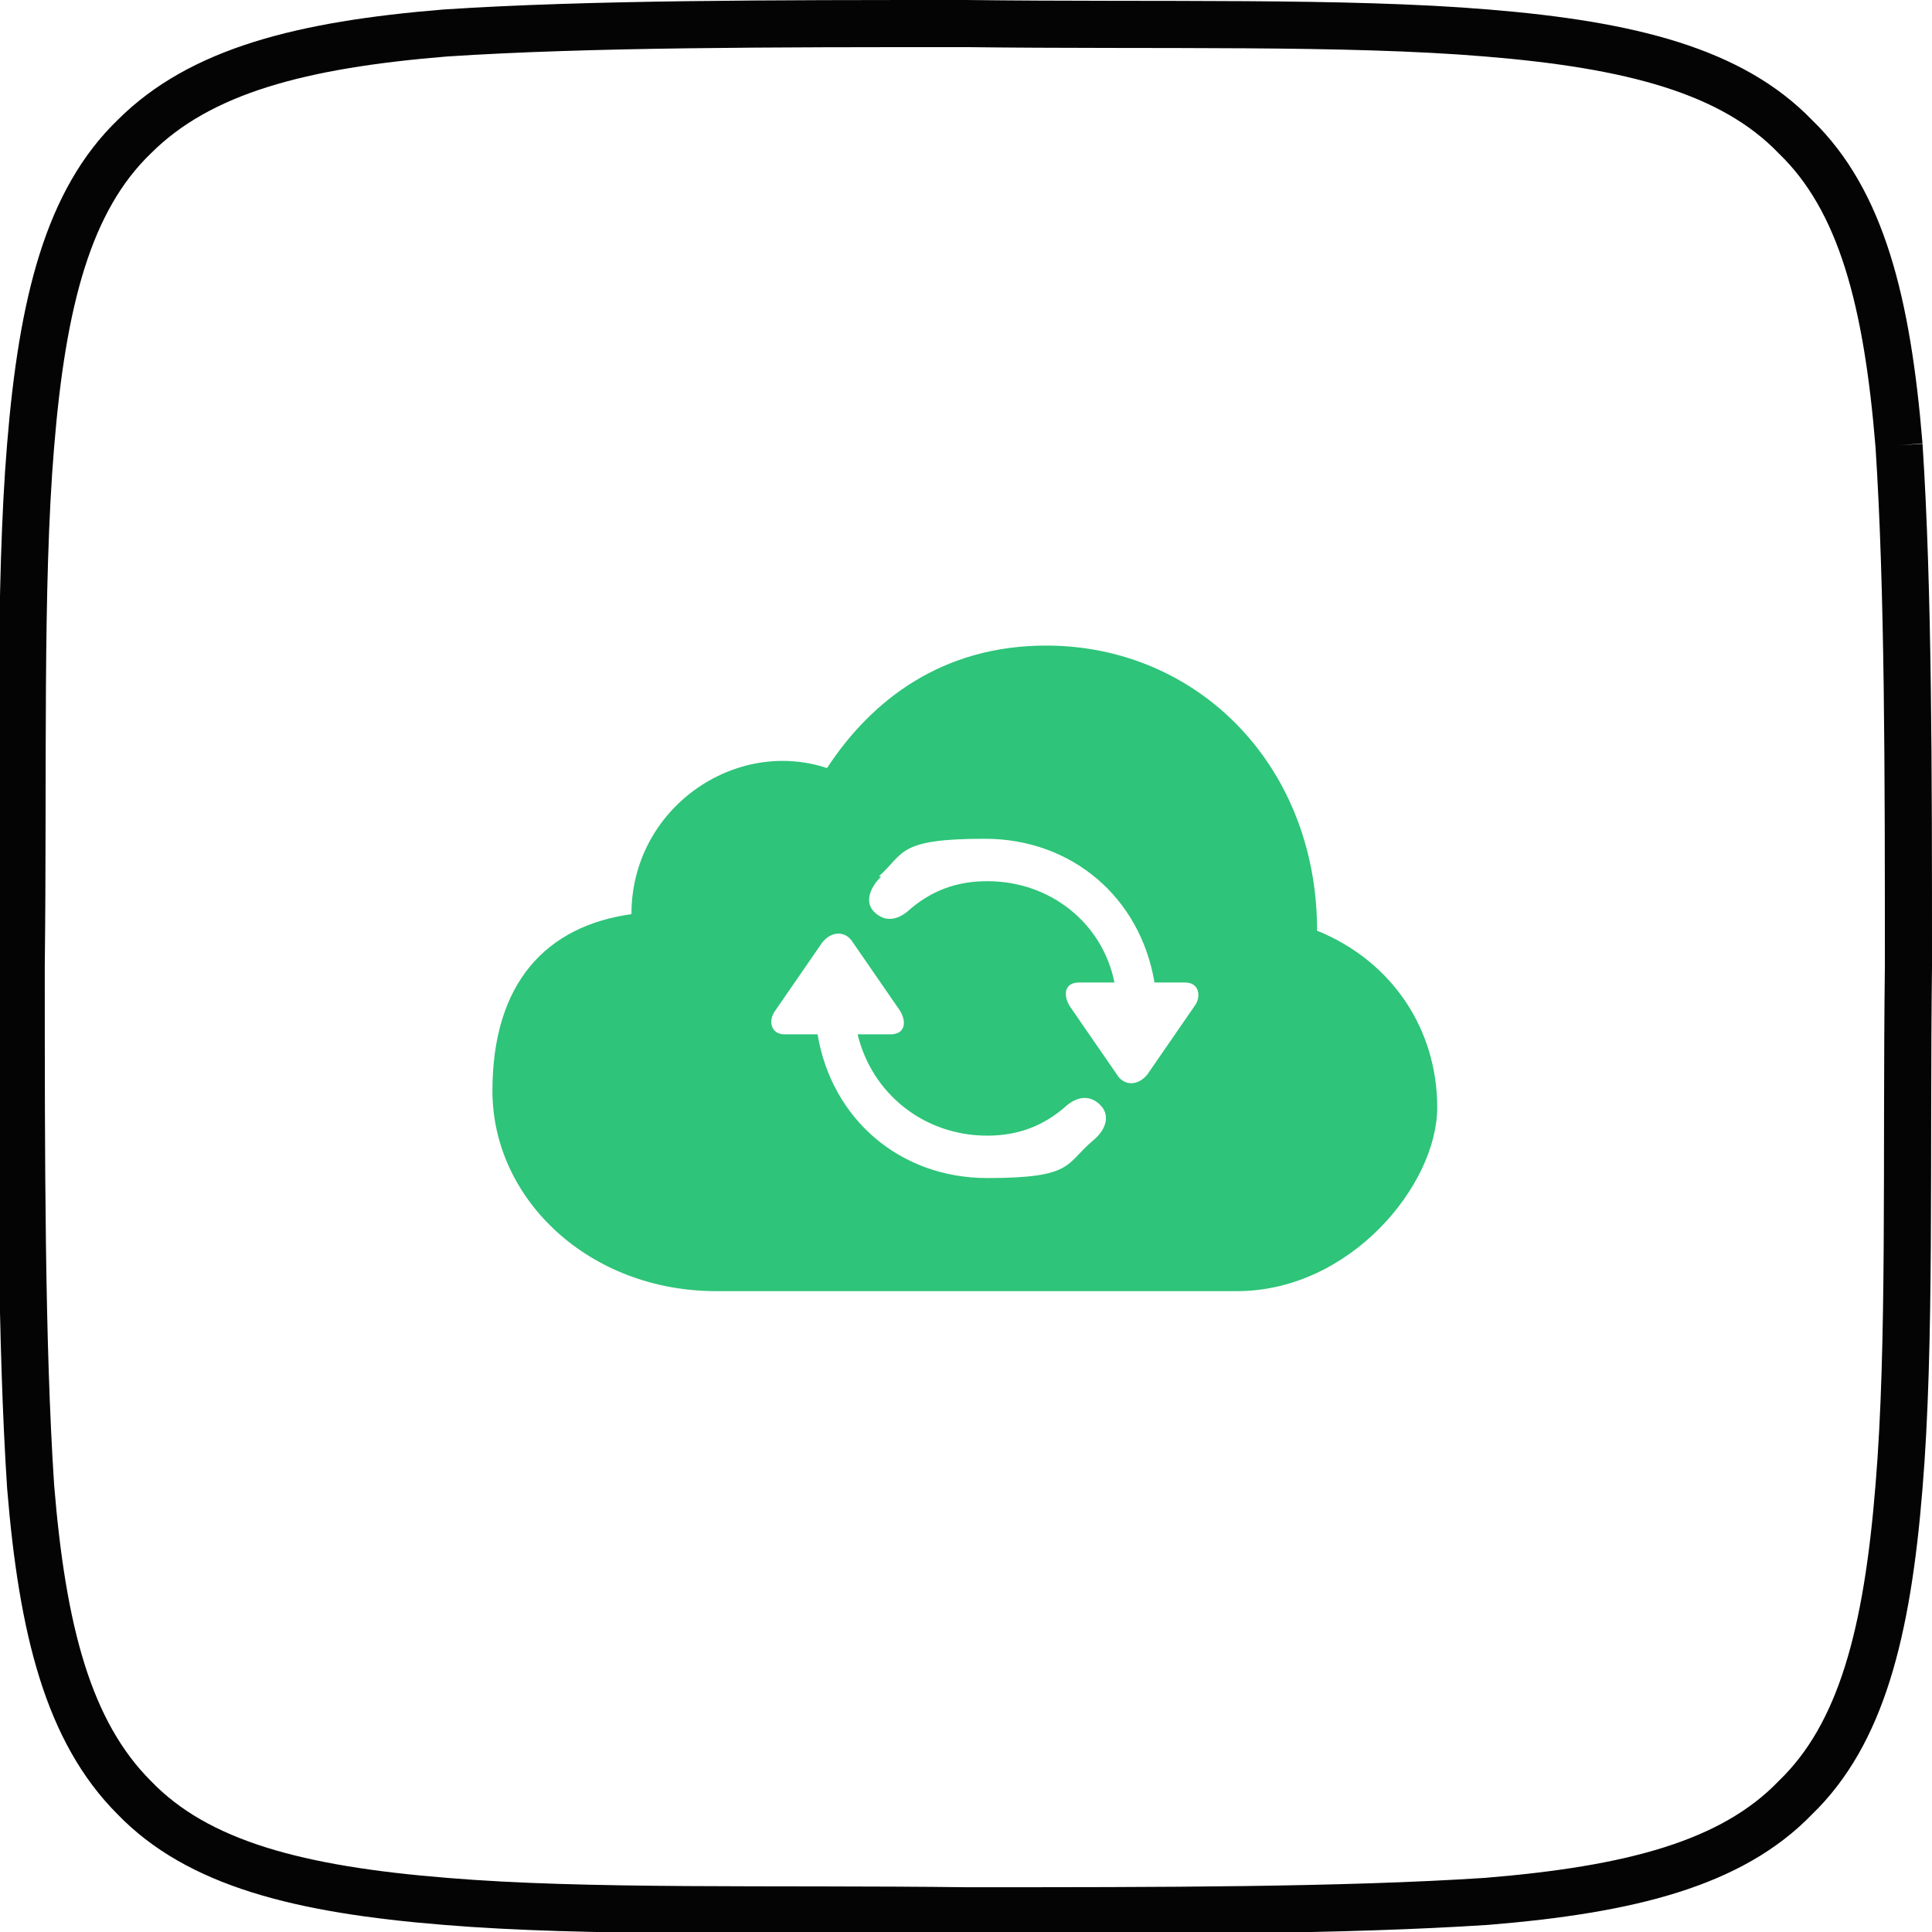 <?xml version="1.0" encoding="UTF-8"?>
<svg xmlns="http://www.w3.org/2000/svg" version="1.1" viewBox="0 0 82 82">
  <defs>
    <style>
      .cls-1 {
        fill: #17be6a;
      }

      .cls-2 {
        fill: none;
        stroke: #040405;
        stroke-width: 2px;
      }

      .cls-3 {
        opacity: .9;
      }
    </style>
  </defs>
  <!-- Generator: Adobe Illustrator 28.7.1, SVG Export Plug-In . SVG Version: 1.2.0 Build 142)  -->
  <g>
    <g id="Calque_1">
      <g id="Calque_1-2" data-name="Calque_1">
        <g id="Calque_1-2">
          <g id="Calque_1-2-2" data-name="Calque_1-2">
            <g id="Calque_1-2-2">
              <g id="Calque_1-2-2-2" data-name="Calque_1-2-2">
                <g id="Calque_1-2-2-2">
                  <path class="cls-2" d="M80.6,18.9c-.5-6.1-1.6-10.4-4.4-13.1-2.7-2.8-7-3.9-13.1-4.4-6-.5-13.9-.3-22.1-.4-8.2,0-16,0-22.1.4-6.1.5-10.4,1.6-13.2,4.4-2.8,2.7-3.9,7-4.4,13.1-.5,6-.3,13.9-.4,22.1,0,8.2,0,16,.4,22.1.5,6.1,1.6,10.4,4.4,13.2,2.7,2.8,7,3.9,13.2,4.4,6,.5,13.9.3,22.1.4,8.2,0,16,0,22.1-.4,6.1-.5,10.4-1.6,13.1-4.4,2.8-2.7,3.9-7,4.4-13.2.5-6,.3-13.9.4-22.1,0-8.2,0-16-.4-22.1"/>
                </g>
              </g>
            </g>
          </g>
        </g>
      </g>
      <g class="cls-3">
        <path class="cls-1" d="M55.9,39.5c3.2,1.3,5.1,4.2,5.1,7.5s-3.7,7.8-8.5,7.8h-22.1c-5.4,0-9.5-3.9-9.5-8.5s2.3-7,5.9-7.5c0-4.5,4.4-7.5,8.3-6.2,1.9-2.9,4.9-5.2,9.3-5.2,6.5,0,11.6,5.2,11.5,12.3ZM34.9,40l-2,2.9c-.3.4-.2,1,.4,1h1.4c.6,3.6,3.5,6.1,7.2,6.1s3.3-.6,4.5-1.6c.6-.5.7-1.1.3-1.5-.4-.4-.9-.4-1.4,0-1,.9-2.1,1.3-3.4,1.3-2.7,0-4.9-1.8-5.5-4.3h1.4c.6,0,.7-.5.4-1l-2-2.9c-.3-.5-.9-.5-1.3,0ZM37.4,37.2c-.5.5-.7,1.1-.3,1.5.4.4.9.4,1.4,0,1-.9,2.1-1.3,3.4-1.3,2.7,0,4.9,1.8,5.4,4.3h-1.5c-.6,0-.7.5-.4,1l2,2.9c.3.5.9.5,1.3,0l2-2.9c.3-.4.2-1-.4-1h-1.3c-.6-3.6-3.5-6.1-7.2-6.1s-3.4.6-4.5,1.6Z"/>
      </g>
    </g>
  </g>
</svg>